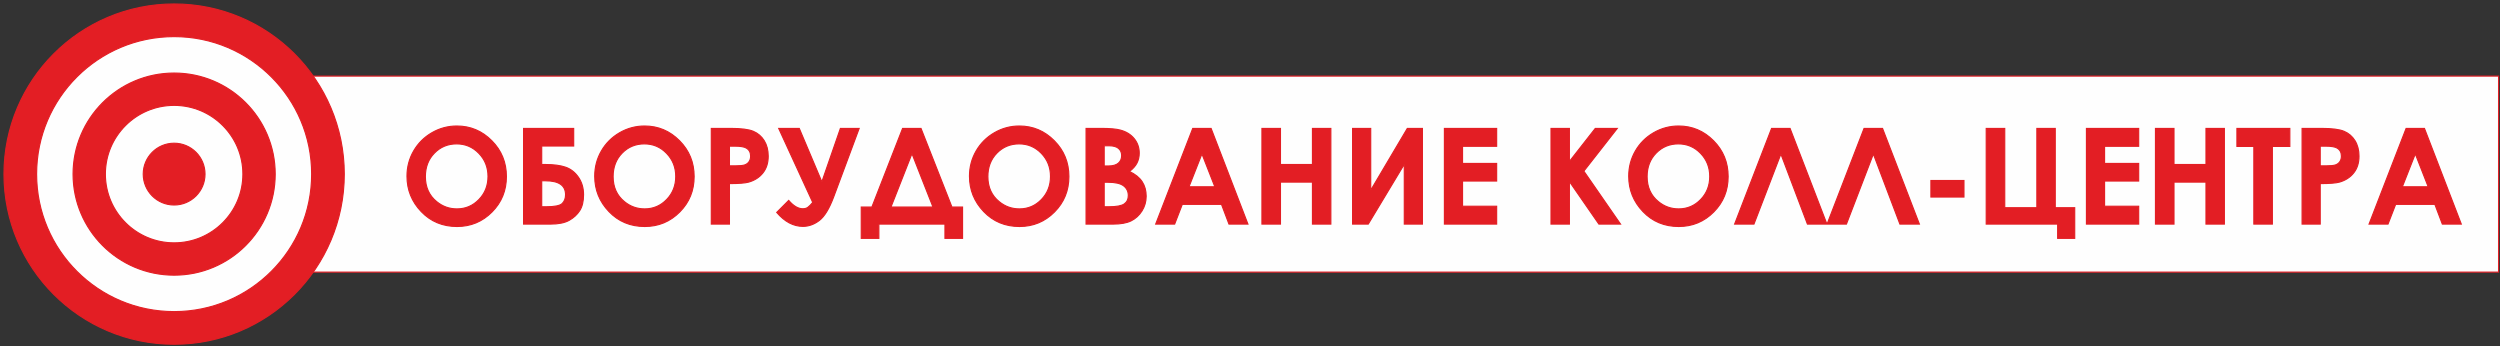 <?xml version="1.0" encoding="UTF-8"?> <svg xmlns="http://www.w3.org/2000/svg" width="628" height="87" viewBox="0 0 628 87" fill="none"><rect x="0" y="0" width="628" height="87" fill="#333333" stroke="none"/><path fill-rule="evenodd" clip-rule="evenodd" d="M18.355 19.117H627.637V68.355H18.355V19.117Z" fill="#FEFEFE" stroke="#E31E24" stroke-width="0.288" stroke-miterlimit="22.926"></path><path d="M43.742 86.472C67.347 86.472 86.483 67.338 86.483 43.736C86.483 20.134 67.347 1 43.742 1C20.136 1 1 20.134 1 43.736C1 67.338 20.136 86.472 43.742 86.472Z" fill="#E31E24" stroke="#E31E24" stroke-width="0.288" stroke-miterlimit="22.926"></path><path d="M43.742 78.279C62.821 78.279 78.288 62.814 78.288 43.737C78.288 24.66 62.821 9.195 43.742 9.195C24.662 9.195 9.195 24.66 9.195 43.737C9.195 62.814 24.662 78.279 43.742 78.279Z" fill="#FEFEFE" stroke="#E31E24" stroke-width="0.288" stroke-miterlimit="22.926"></path><path d="M43.743 69.12C57.764 69.12 69.131 57.755 69.131 43.736C69.131 29.716 57.764 18.352 43.743 18.352C29.722 18.352 18.355 29.716 18.355 43.736C18.355 57.755 29.722 69.12 43.743 69.12Z" fill="#E31E24" stroke="#E31E24" stroke-width="0.288" stroke-miterlimit="22.926"></path><path d="M43.742 61.007C53.282 61.007 61.015 53.274 61.015 43.736C61.015 34.197 53.282 26.465 43.742 26.465C34.202 26.465 26.469 34.197 26.469 43.736C26.469 53.274 34.202 61.007 43.742 61.007Z" fill="#FEFEFE" stroke="#E31E24" stroke-width="0.288" stroke-miterlimit="22.926"></path><path d="M43.74 51.494C48.026 51.494 51.5 48.02 51.5 43.735C51.5 39.45 48.026 35.977 43.74 35.977C39.455 35.977 35.98 39.45 35.98 43.735C35.98 48.02 39.455 51.494 43.74 51.494Z" fill="#E31E24" stroke="#E31E24" stroke-width="0.288" stroke-miterlimit="22.926"></path><path d="M114.772 31.656C118.17 31.656 121.093 32.889 123.538 35.349C125.987 37.81 127.209 40.811 127.209 44.348C127.209 47.857 126.003 50.825 123.587 53.252C121.178 55.678 118.248 56.894 114.805 56.894C111.195 56.894 108.199 55.645 105.817 53.151C103.429 50.657 102.234 47.695 102.234 44.264C102.234 41.971 102.793 39.857 103.903 37.926C105.013 36.002 106.542 34.473 108.484 33.346C110.431 32.219 112.529 31.656 114.772 31.656ZM114.705 36.141C112.49 36.141 110.626 36.917 109.12 38.462C107.608 40.008 106.854 41.971 106.854 44.358C106.854 47.015 107.803 49.118 109.705 50.663C111.184 51.873 112.875 52.476 114.788 52.476C116.948 52.476 118.789 51.689 120.307 50.122C121.83 48.554 122.589 46.624 122.589 44.326C122.589 42.038 121.825 40.102 120.29 38.518C118.762 36.934 116.898 36.141 114.705 36.141ZM131.522 56.292V32.259H144.109V36.677H136.075V41.329H137.079C139.116 41.329 140.778 41.553 142.068 41.999C143.362 42.445 144.439 43.288 145.298 44.521C146.157 45.759 146.587 47.221 146.587 48.911C146.587 50.585 146.263 51.924 145.621 52.917C144.974 53.915 144.087 54.724 142.96 55.355C141.828 55.98 140.265 56.292 138.268 56.292H131.522ZM136.075 45.413V51.94H137.23C139.333 51.94 140.667 51.668 141.23 51.12C141.788 50.579 142.068 49.843 142.068 48.917C142.068 46.579 140.388 45.413 137.029 45.413H136.075ZM161.931 31.656C165.329 31.656 168.252 32.889 170.696 35.349C173.146 37.81 174.367 40.811 174.367 44.348C174.367 47.857 173.162 50.825 170.746 53.252C168.336 55.678 165.406 56.894 161.964 56.894C158.354 56.894 155.358 55.645 152.975 53.151C150.587 50.657 149.393 47.695 149.393 44.264C149.393 41.971 149.951 39.857 151.061 37.926C152.172 36.002 153.701 34.473 155.642 33.346C157.59 32.219 159.688 31.656 161.931 31.656ZM161.864 36.141C159.649 36.141 157.785 36.917 156.278 38.462C154.766 40.008 154.013 41.971 154.013 44.358C154.013 47.015 154.962 49.118 156.864 50.663C158.343 51.873 160.033 52.476 161.947 52.476C164.107 52.476 165.948 51.689 167.466 50.122C168.989 48.554 169.747 46.624 169.747 44.326C169.747 42.038 168.983 40.102 167.449 38.518C165.92 36.934 164.057 36.141 161.864 36.141ZM178.681 32.259H183.541C186.168 32.259 188.06 32.498 189.221 32.984C190.381 33.469 191.302 34.256 191.971 35.338C192.641 36.42 192.976 37.72 192.976 39.238C192.976 40.917 192.535 42.311 191.653 43.421C190.777 44.532 189.583 45.308 188.071 45.743C187.184 45.993 185.572 46.116 183.233 46.116V56.292H178.681V32.259ZM183.233 41.664H184.701C185.856 41.664 186.654 41.581 187.106 41.419C187.558 41.252 187.909 40.984 188.172 40.604C188.428 40.225 188.556 39.768 188.556 39.226C188.556 38.294 188.194 37.614 187.469 37.19C186.944 36.872 185.962 36.71 184.534 36.71H183.233V41.664ZM204.162 50.847L195.614 32.259H200.776L206.451 45.687L211.109 32.259H215.819L209.413 49.475C208.314 52.409 207.114 54.373 205.825 55.371C204.531 56.364 203.153 56.861 201.69 56.861C199.308 56.861 197.115 55.695 195.113 53.363L198.12 50.35C199.314 51.745 200.497 52.443 201.663 52.443C202.182 52.443 202.617 52.32 202.952 52.069C203.292 51.823 203.694 51.416 204.162 50.847ZM226.732 32.259H231.357L239.124 52.008H241.792V59.873H237.372V56.292H220.767V59.873H216.349V52.008H219.021L226.732 32.259ZM229.087 38.579L223.809 52.008H234.365L229.087 38.579ZM256.069 31.656C259.467 31.656 262.391 32.889 264.835 35.349C267.284 37.81 268.506 40.811 268.506 44.348C268.506 47.857 267.301 50.825 264.885 53.252C262.475 55.678 259.546 56.894 256.103 56.894C252.493 56.894 249.497 55.645 247.114 53.151C244.726 50.657 243.532 47.695 243.532 44.264C243.532 41.971 244.09 39.857 245.201 37.926C246.311 36.002 247.84 34.473 249.781 33.346C251.728 32.219 253.827 31.656 256.069 31.656ZM256.002 36.141C253.787 36.141 251.924 36.917 250.417 38.462C248.905 40.008 248.152 41.971 248.152 44.358C248.152 47.015 249.1 49.118 251.003 50.663C252.481 51.873 254.173 52.476 256.086 52.476C258.246 52.476 260.087 51.689 261.604 50.122C263.127 48.554 263.887 46.624 263.887 44.326C263.887 42.038 263.122 40.102 261.588 38.518C260.059 36.934 258.195 36.141 256.002 36.141ZM272.819 56.292V32.259H276.614C278.818 32.259 280.424 32.398 281.445 32.683C282.891 33.068 284.04 33.776 284.894 34.808C285.747 35.845 286.177 37.067 286.177 38.473C286.177 39.388 285.982 40.219 285.597 40.967C285.211 41.714 284.581 42.417 283.71 43.07C285.167 43.756 286.233 44.61 286.908 45.642C287.583 46.668 287.918 47.885 287.918 49.291C287.918 50.641 287.567 51.868 286.869 52.978C286.166 54.088 285.262 54.92 284.157 55.466C283.053 56.019 281.529 56.292 279.582 56.292H272.819ZM277.372 36.61V41.698H278.393C279.532 41.698 280.38 41.464 280.932 40.989C281.485 40.52 281.758 39.879 281.758 39.07C281.758 38.317 281.496 37.72 280.971 37.274C280.447 36.833 279.649 36.61 278.577 36.61H277.372ZM277.372 45.782V51.94H278.533C280.458 51.94 281.758 51.701 282.427 51.221C283.097 50.741 283.432 50.044 283.432 49.129C283.432 48.096 283.041 47.276 282.254 46.68C281.468 46.083 280.162 45.782 278.337 45.782H277.372ZM299.618 32.259H304.227L313.478 56.292H308.718L306.843 51.338H296.99L295.071 56.292H290.311L299.618 32.259ZM301.928 38.646L298.67 46.919H305.17L301.928 38.646ZM316.999 32.259H321.652V41.329H329.687V32.259H334.307V56.292H329.687V45.748H321.652V56.292H316.999V32.259ZM357.311 32.259V56.292H352.758V41.246L343.702 56.292H339.769V32.259H344.322V47.795L353.517 32.259H357.311ZM362.835 32.259H375.958V36.744H367.388V41.062H375.958V45.48H367.388V51.807H375.958V56.292H362.835V32.259ZM389.612 32.259H394.231V40.571L400.737 32.259H406.255L397.857 42.987L407.07 56.292H401.641L394.231 45.586V56.292H389.612V32.259ZM421.672 31.656C425.07 31.656 427.993 32.889 430.437 35.349C432.887 37.81 434.108 40.811 434.108 44.348C434.108 47.857 432.903 50.825 430.487 53.252C428.077 55.678 425.147 56.894 421.705 56.894C418.095 56.894 415.098 55.645 412.716 53.151C410.328 50.657 409.134 47.695 409.134 44.264C409.134 41.971 409.692 39.857 410.802 37.926C411.913 36.002 413.442 34.473 415.383 33.346C417.331 32.219 419.429 31.656 421.672 31.656ZM421.605 36.141C419.39 36.141 417.526 36.917 416.019 38.462C414.507 40.008 413.754 41.971 413.754 44.358C413.754 47.015 414.703 49.118 416.605 50.663C418.084 51.873 419.774 52.476 421.688 52.476C423.848 52.476 425.689 51.689 427.207 50.122C428.73 48.554 429.488 46.624 429.488 44.326C429.488 42.038 428.724 40.102 427.19 38.518C425.661 36.934 423.798 36.141 421.605 36.141ZM454.027 56.292L447.36 38.674L440.592 56.292H435.738L445.022 32.259H449.665L458.921 56.292H454.027ZM477.256 56.292L470.588 38.674L463.82 56.292H458.966L468.25 32.259H472.892L482.148 56.292H477.256ZM485.044 45.346H493.347V49.497H485.044V45.346ZM498.938 56.292V32.259H503.591V52.175H511.659V32.259H516.279V52.175H521.167V59.873H516.882V56.292H498.938ZM524.113 32.259H537.236V36.744H528.666V41.062H537.236V45.48H528.666V51.807H537.236V56.292H524.113V32.259ZM541.454 32.259H546.108V41.329H554.142V32.259H558.762V56.292H554.142V45.748H546.108V56.292H541.454V32.259ZM561.914 32.259H575.205V36.777H570.819V56.292H566.166V36.777H561.914V32.259ZM578.285 32.259H583.145C585.773 32.259 587.664 32.498 588.825 32.984C589.985 33.469 590.906 34.256 591.576 35.338C592.245 36.42 592.58 37.72 592.58 39.238C592.58 40.917 592.14 42.311 591.257 43.421C590.381 44.532 589.188 45.308 587.675 45.743C586.788 45.993 585.176 46.116 582.838 46.116V56.292H578.285V32.259ZM582.838 41.664H584.305C585.46 41.664 586.258 41.581 586.711 41.419C587.162 41.252 587.514 40.984 587.776 40.604C588.033 40.225 588.161 39.768 588.161 39.226C588.161 38.294 587.798 37.614 587.073 37.19C586.548 36.872 585.567 36.71 584.138 36.71H582.838V41.664ZM604.415 32.259H609.023L618.274 56.292H613.514L611.64 51.338H601.786L599.867 56.292H595.108L604.415 32.259ZM606.724 38.646L603.466 46.919H609.966L606.724 38.646Z" fill="#E31E24" stroke="#E31E24" stroke-width="0.288" stroke-miterlimit="22.926"></path></svg> 